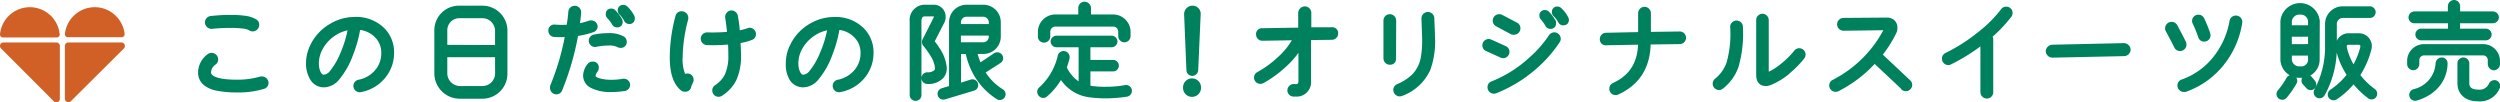 <svg xmlns="http://www.w3.org/2000/svg" viewBox="0 0 444 18.15"><g id="Layer_2" data-name="Layer 2"><g id="レイヤー_1" data-name="レイヤー 1"><path d="M46.79,16.07A15.4,15.4,0,0,1,42,16.7a17.64,17.64,0,0,1-3.38-.3,4.72,4.72,0,0,1-2.06-.85,2.4,2.4,0,0,1-.94-2,3.67,3.67,0,0,1,1.57-2.89.71.71,0,0,1,.39-.11.73.73,0,0,1,.73.71.66.66,0,0,1-.32.59,2.26,2.26,0,0,0-.95,1.68,1,1,0,0,0,.32.78c.61.64,2.16,1,4.64,1a14.82,14.82,0,0,0,4.34-.57.88.88,0,0,1,.2,0,.72.72,0,0,1,.71.73A.64.64,0,0,1,46.79,16.07ZM44.49,5.73a3.24,3.24,0,0,0-1.32-.37A16.22,16.22,0,0,0,41,5.24a28.59,28.59,0,0,0-3.37.17.75.75,0,0,1-.79-.65A.7.7,0,0,1,37.49,4,30.2,30.2,0,0,1,41,3.81a17.32,17.32,0,0,1,2.35.13,5,5,0,0,1,1.94.6.67.67,0,0,1,.31.59.74.74,0,0,1-.73.73A.63.63,0,0,1,44.49,5.73Z" transform="translate(0 -0.72)" fill="#00815e" stroke="#00815e" stroke-linecap="round" stroke-linejoin="round" stroke-width="0.88"/><path d="M68.13,14.19A6.82,6.82,0,0,1,64,16.65a.68.68,0,0,1-.28-1.33,5.59,5.59,0,0,0,3.19-1.8,5,5,0,0,0,1.24-3.4A4.25,4.25,0,0,0,66.88,7a5,5,0,0,0-3.29-1.44,22.17,22.17,0,0,1-1.29,4.73,14.1,14.1,0,0,1-2.38,4.25,3.15,3.15,0,0,1-2.41,1.25,2.31,2.31,0,0,1-2.06-1.23A4.86,4.86,0,0,1,54.79,12a6.92,6.92,0,0,1,.75-3.15,8.22,8.22,0,0,1,3.31-3.52,8.06,8.06,0,0,1,4.08-1.16,6.67,6.67,0,0,1,5,1.85,5.6,5.6,0,0,1,1.62,4.09A6.48,6.48,0,0,1,68.13,14.19ZM59.19,6.73a7.16,7.16,0,0,0-2.4,2.74,5.7,5.7,0,0,0-.6,2.52,4.2,4.2,0,0,0,.26,1.49c.26.63.62.95,1.06.95a2,2,0,0,0,1.4-.78,13.13,13.13,0,0,0,2-3.45,20.09,20.09,0,0,0,1.36-4.62A6.71,6.71,0,0,0,59.19,6.73Z" transform="translate(0 -0.72)" fill="#00815e" stroke="#00815e" stroke-linecap="round" stroke-linejoin="round" stroke-width="0.88"/><path d="M89.68,13.81a4,4,0,0,1-4,4h-4.1a4.07,4.07,0,0,1-4-4V6.12a3.92,3.92,0,0,1,4-3.95h4.1a4,4,0,0,1,4,4ZM88.36,9.16v-3a2.69,2.69,0,0,0-2.65-2.65h-4.1A2.58,2.58,0,0,0,79,6.12v3Zm0,1.28H79v3.37a2.72,2.72,0,0,0,2.62,2.63h4.1a2.69,2.69,0,0,0,2.65-2.63Z" transform="translate(0 -0.72)" fill="#00815e" stroke="#00815e" stroke-linecap="round" stroke-linejoin="round" stroke-width="0.88"/><path d="M105.28,6a14.79,14.79,0,0,1-3,.71,47.82,47.82,0,0,1-2.85,9.89.62.62,0,0,1-.63.43.67.67,0,0,1-.67-.67.87.87,0,0,1,0-.28,45,45,0,0,0,2.7-9.24,19.16,19.16,0,0,1-2.4,0,.65.65,0,0,1-.6-.71.59.59,0,0,1,.71-.6,17.87,17.87,0,0,0,2.5,0c.15-1,.28-1.86.33-2.7a.7.7,0,0,1,1.4.12,22.81,22.81,0,0,1-.3,2.42,11.48,11.48,0,0,0,2.33-.58.93.93,0,0,1,.23,0,.67.67,0,0,1,.67.65A.63.63,0,0,1,105.28,6Zm5.63,10.43a12.93,12.93,0,0,1-2.37.19,7,7,0,0,1-3.3-.64A2,2,0,0,1,104,14.15a2.94,2.94,0,0,1,.69-1.77.64.64,0,0,1,.56-.28.58.58,0,0,1,.65.67.63.63,0,0,1-.13.41,1.85,1.85,0,0,0-.44,1c0,.43.44.74,1.32.95a8.66,8.66,0,0,0,1.9.2,12.22,12.22,0,0,0,2.12-.18.68.68,0,0,1,.79.54A.66.66,0,0,1,110.91,16.44Zm-1.07-7.75A3.75,3.75,0,0,0,108,8.37a11.24,11.24,0,0,0-2.14.23.67.67,0,1,1-.26-1.31,12,12,0,0,1,2.4-.24,4.84,4.84,0,0,1,2.55.52.63.63,0,0,1,.32.56.59.59,0,0,1-.67.65A.71.71,0,0,1,109.84,8.69Zm.3-4.1a.49.49,0,0,1-.56.56.53.53,0,0,1-.48-.28,6.22,6.22,0,0,0-.93-1.23.55.55,0,0,1-.15-.37c0-.39.18-.58.56-.58a.49.49,0,0,1,.39.17,8,8,0,0,1,1.1,1.45A.61.61,0,0,1,110.14,4.59ZM112.3,4a.49.49,0,0,1-.56.54.55.55,0,0,1-.48-.28A5.25,5.25,0,0,0,110.35,3a.52.52,0,0,1-.19-.41.49.49,0,0,1,.56-.56.55.55,0,0,1,.37.15,5.41,5.41,0,0,1,1.14,1.49A.55.55,0,0,1,112.3,4Z" transform="translate(0 -0.72)" fill="#00815e" stroke="#00815e" stroke-linecap="round" stroke-linejoin="round" stroke-width="0.88"/><path d="M122.34,15.92a.62.62,0,0,1-.71.65.66.66,0,0,1-.43-.15c-1.21-1-1.81-2.83-1.81-5.49a28.36,28.36,0,0,1,1-7.25.64.64,0,0,1,.69-.52.73.73,0,0,1,.72.72.91.91,0,0,1,0,.17,27.62,27.62,0,0,0-1,6.88,7.21,7.21,0,0,0,.73,3.67.59.59,0,0,1,.59-.39.63.63,0,0,1,.62.63.85.85,0,0,1,0,.22Zm11-8.5a9.74,9.74,0,0,1-2.28.56c.06.93.1,1.75.1,2.46a9.77,9.77,0,0,1-.82,4.4A6.62,6.62,0,0,1,128,17.35a.65.65,0,0,1-.39.12.67.67,0,0,1-.67-.68.63.63,0,0,1,.3-.57,5.54,5.54,0,0,0,1.86-2,8.34,8.34,0,0,0,.69-3.77c0-.58,0-1.34-.09-2.29a33.07,33.07,0,0,1-4.14.13.71.71,0,0,1-.67-.71.69.69,0,0,1,.71-.67,32.14,32.14,0,0,0,4-.13c-.09-1-.22-2-.37-2.94a.74.74,0,0,1,.58-.82.73.73,0,0,1,.8.59,24.76,24.76,0,0,1,.37,3,9.78,9.78,0,0,0,1.9-.46.65.65,0,0,1,.26-.06.69.69,0,0,1,.68.69A.64.64,0,0,1,133.33,7.42Z" transform="translate(0 -0.72)" fill="#00815e" stroke="#00815e" stroke-linecap="round" stroke-linejoin="round" stroke-width="0.88"/><path d="M153.29,14.19a6.82,6.82,0,0,1-4.17,2.46.68.68,0,0,1-.28-1.33,5.57,5.57,0,0,0,3.18-1.8,5,5,0,0,0,1.25-3.4A4.29,4.29,0,0,0,152,7a5,5,0,0,0-3.29-1.44,22.17,22.17,0,0,1-1.29,4.73,13.89,13.89,0,0,1-2.39,4.25,3.12,3.12,0,0,1-2.4,1.25,2.34,2.34,0,0,1-2.07-1.23A4.86,4.86,0,0,1,140,12a6.8,6.8,0,0,1,.75-3.15A8.22,8.22,0,0,1,144,5.34a8.06,8.06,0,0,1,4.08-1.16,6.67,6.67,0,0,1,5,1.85,5.6,5.6,0,0,1,1.62,4.09A6.48,6.48,0,0,1,153.29,14.19Zm-8.94-7.46a7.18,7.18,0,0,0-2.41,2.74,5.69,5.69,0,0,0-.59,2.52,4.2,4.2,0,0,0,.26,1.49c.26.63.61.95,1.06.95a2,2,0,0,0,1.4-.78,13.14,13.14,0,0,0,2-3.45,19.14,19.14,0,0,0,1.36-4.62A6.68,6.68,0,0,0,144.35,6.73Z" transform="translate(0 -0.72)" fill="#00815e" stroke="#00815e" stroke-linecap="round" stroke-linejoin="round" stroke-width="0.88"/><path d="M167.28,14.19a3.11,3.11,0,0,1-2.5,1,.62.62,0,0,1-.69-.63.6.6,0,0,1,.64-.56,2.1,2.1,0,0,0,1.58-.56,1,1,0,0,0,.19-.65,5.37,5.37,0,0,0-.86-2.37,14.3,14.3,0,0,0-1.32-1.84.63.63,0,0,1-.08-.67c.58-1.12,1.44-2.82,2-3.95.15-.28,0-.77-.39-.77h-1.58c-.78,0-1.06.58-1.06,1.29V17.6a.59.59,0,0,1-.6.59.6.6,0,0,1-.61-.59V4.52A2.26,2.26,0,0,1,164.28,2h1.58a1.65,1.65,0,0,1,1.64,1.73,1.53,1.53,0,0,1-.17.78l-1.84,3.6c.22.3.6.75.95,1.32a6.93,6.93,0,0,1,1.27,3.36A2.3,2.3,0,0,1,167.28,14.19ZM177.34,18a11.79,11.79,0,0,1-4.55-5.24,13,13,0,0,1-.91-2.89h-1.64V16l2.29-.73a.58.58,0,0,1,.73.39.57.57,0,0,1-.37.73l-5.18,1.56a.59.59,0,1,1-.34-1.13l1.62-.49V4.68A2.67,2.67,0,0,1,171.66,2h3a2.65,2.65,0,0,1,2.64,2.64V7.24a2.63,2.63,0,0,1-2.64,2.62h-1.59a11.55,11.55,0,0,0,.88,2.58l2.85-1.9a.6.6,0,0,1,.82.18.59.59,0,0,1-.17.82l-3,1.92A10.36,10.36,0,0,0,177.94,17a.59.59,0,0,1-.6,1ZM176.05,5.43V4.7a1.45,1.45,0,0,0-1.45-1.45h-2.94a1.44,1.44,0,0,0-1.44,1.45v.73Zm0,1.17h-5.83V8.67h4.38a1.43,1.43,0,0,0,1.45-1.43Z" transform="translate(0 -0.72)" fill="#00815e" stroke="#00815e" stroke-linecap="round" stroke-linejoin="round" stroke-width="0.88"/><path d="M200.12,17.45a26.59,26.59,0,0,1-3.76.3,21.24,21.24,0,0,1-3-.21,6.71,6.71,0,0,1-4.27-2.46,7.85,7.85,0,0,1-.69-1,11.76,11.76,0,0,1-2.72,3.43.58.58,0,0,1-.85-.05.6.6,0,0,1,0-.86,11.24,11.24,0,0,0,3.45-5.87.63.63,0,0,1,.73-.5.66.66,0,0,1,.52.72A15.07,15.07,0,0,1,189,12.7a5.63,5.63,0,0,0,1,1.62,5.73,5.73,0,0,0,2,1.6V8.67h-4.37a.6.6,0,0,1-.6-.58.61.61,0,0,1,.6-.59h9.8a.61.61,0,0,1,.59.59.6.6,0,0,1-.59.58h-4.21V11.8h4.47a.58.58,0,0,1,0,1.16h-4.47v3.35a15.17,15.17,0,0,0,3.09.26,20.29,20.29,0,0,0,3.48-.28.6.6,0,1,1,.28,1.16Zm.23-10.31a.68.68,0,0,1-.66.66.69.69,0,0,1-.65-.64V6.32A1.35,1.35,0,0,0,197.66,5H187.45a1.35,1.35,0,0,0-1.36,1.36v.84a.67.67,0,0,1-.69.65.63.63,0,0,1-.63-.67V6.32a2.67,2.67,0,0,1,2.68-2.59h4.49V2.13a.7.7,0,0,1,.67-.67.73.73,0,0,1,.71.67v1.6h4.34a2.67,2.67,0,0,1,2.69,2.59Z" transform="translate(0 -0.72)" fill="#00815e" stroke="#00815e" stroke-linecap="round" stroke-linejoin="round" stroke-width="0.88"/><path d="M211.71,17.48a1.14,1.14,0,0,1-1.16-1.13,1.16,1.16,0,1,1,2.31,0A1.14,1.14,0,0,1,211.71,17.48Zm.65-4.3a.63.63,0,0,1-.61.58.61.61,0,0,1-.6-.58l-.41-9.91a1.05,1.05,0,0,1,1-1.1,1,1,0,0,1,1.06,1.1Z" transform="translate(0 -0.72)" fill="#00815e" stroke="#00815e" stroke-linecap="round" stroke-linejoin="round" stroke-width="0.88"/><path d="M236.52,7.35l-4.12.05v7.68a2.12,2.12,0,0,1-2.31,2.35,3.24,3.24,0,0,1-.43,0,.67.67,0,0,1-.57-.78.71.71,0,0,1,.82-.56c.76.09,1.13-.23,1.13-1V8.62a14.89,14.89,0,0,1-3,3.67,19.52,19.52,0,0,1-3.89,2.81.56.56,0,0,1-.32.07.66.66,0,0,1-.67-.67.64.64,0,0,1,.36-.59,19.1,19.1,0,0,0,3.82-2.8,13.12,13.12,0,0,0,2.85-3.69l-6,.1a.67.67,0,0,1-.67-.67.59.59,0,0,1,.65-.68L231,6.06,231,3a.77.77,0,0,1,.75-.71.73.73,0,0,1,.7.71V6l4.1,0a.6.6,0,0,1,.67.65A.69.69,0,0,1,236.52,7.35Z" transform="translate(0 -0.72)" fill="#00815e" stroke="#00815e" stroke-linecap="round" stroke-linejoin="round" stroke-width="0.88"/><path d="M247.5,11.09c0,.47-.22.69-.67.69h0a.7.7,0,0,1-.69-.69l0-6.72a.69.69,0,0,1,1.38,0Zm6.06,2a8.32,8.32,0,0,1-4.7,4.25.62.62,0,0,1-.26.06.71.71,0,0,1-.71-.69.66.66,0,0,1,.43-.65,8.9,8.9,0,0,0,2.93-1.94,6.35,6.35,0,0,0,1.51-3.07A18.2,18.2,0,0,0,253,7.22L252.89,4a.7.7,0,0,1,.69-.71.71.71,0,0,1,.72.67c0,.74.1,1.83.11,3.26A14.31,14.31,0,0,1,253.56,13.12Z" transform="translate(0 -0.72)" fill="#00815e" stroke="#00815e" stroke-linecap="round" stroke-linejoin="round" stroke-width="0.88"/><path d="M266.69,10.55,264.1,9.38a.63.63,0,0,1-.39-.62.67.67,0,0,1,.69-.67.66.66,0,0,1,.27.06l2.58,1.17a.64.64,0,0,1,.39.62.67.67,0,0,1-.95.61Zm6.42,1.55a24,24,0,0,1-7.54,4.77.57.57,0,0,1-.24.05.7.7,0,0,1-.71-.7.63.63,0,0,1,.45-.64,22.34,22.34,0,0,0,6.87-4.34,20.63,20.63,0,0,0,3.48-3.95.74.74,0,0,1,.64-.39.72.72,0,0,1,.69.71.63.63,0,0,1-.11.35A22.1,22.1,0,0,1,273.11,12.1Zm-4.54-5.68L265.92,5a.69.69,0,0,1-.37-.63.7.7,0,0,1,.71-.69.6.6,0,0,1,.32.07l2.64,1.38a.68.68,0,0,1,.37.63.7.7,0,0,1-.71.69A.64.64,0,0,1,268.57,6.42Zm7.34-1.57a.5.5,0,0,1-.56.56.52.52,0,0,1-.47-.26A6.55,6.55,0,0,0,274,3.9a.53.53,0,0,1-.16-.39.49.49,0,0,1,.55-.56.51.51,0,0,1,.4.17,7.93,7.93,0,0,1,1.1,1.47A.51.51,0,0,1,275.91,4.85Zm2.29-.61c0,.35-.19.54-.58.54a.52.52,0,0,1-.46-.26,4.52,4.52,0,0,0-.92-1.23.53.53,0,0,1-.18-.43.48.48,0,0,1,.54-.54.55.55,0,0,1,.37.15A5.47,5.47,0,0,1,278.13,4,.55.55,0,0,1,278.2,4.24Z" transform="translate(0 -0.72)" fill="#00815e" stroke="#00815e" stroke-linecap="round" stroke-linejoin="round" stroke-width="0.88"/><path d="M298.3,8.11l-5.58.08q0,6.42-5.51,8.92a.71.71,0,0,1-.28.06.67.67,0,0,1-.67-.67.64.64,0,0,1,.39-.64c3.15-1.43,4.72-4,4.72-7.65l-6.13.11h0a.6.6,0,0,1-.67-.65.67.67,0,0,1,.67-.69l6.13-.13,0-3.79a.7.7,0,0,1,.69-.69.71.71,0,0,1,.7.69V6.83l5.56-.08a.68.68,0,1,1,0,1.36Z" transform="translate(0 -0.72)" fill="#00815e" stroke="#00815e" stroke-linecap="round" stroke-linejoin="round" stroke-width="0.88"/><path d="M308.32,12.53a8,8,0,0,1-2.61,3.59.66.66,0,0,1-.43.15.69.69,0,0,1-.43-1.21,7,7,0,0,0,2.18-3,19.07,19.07,0,0,0,.69-6.56.69.69,0,0,1,1.38,0A20.86,20.86,0,0,1,308.32,12.53Zm9.13,1a12.3,12.3,0,0,1-3.13,1.88,2.1,2.1,0,0,1-.71.15c-.84,0-1.27-.52-1.27-1.55l0-9.67A.69.69,0,0,1,313,3.6a.7.7,0,0,1,.69.69l0,9.67c0,.11,0,.15.12.13a11.12,11.12,0,0,0,2.79-1.71A15.07,15.07,0,0,0,319,10a.7.7,0,0,1,.56-.28.69.69,0,0,1,.67.69.72.72,0,0,1-.15.43A16.1,16.1,0,0,1,317.45,13.48Z" transform="translate(0 -0.72)" fill="#00815e" stroke="#00815e" stroke-linecap="round" stroke-linejoin="round" stroke-width="0.88"/><path d="M338,16.22l-5.08-4.77a22.69,22.69,0,0,1-6.6,5.07.66.66,0,0,1-.32.07.69.69,0,0,1-.69-.69.65.65,0,0,1,.38-.6,21.56,21.56,0,0,0,6.41-5,20.52,20.52,0,0,0,3-4.47.11.11,0,0,0,0-.11c0-.06-.07-.08-.14-.08l-7.55.1a.7.7,0,1,1,0-1.4l7.71-.06a1.45,1.45,0,0,1,1.07.41,1.36,1.36,0,0,1,.35,1,1.61,1.61,0,0,1-.19.78,21.7,21.7,0,0,1-2.55,4l5.14,4.83a.64.64,0,0,1,.23.5.69.69,0,0,1-1.16.49Z" transform="translate(0 -0.72)" fill="#00815e" stroke="#00815e" stroke-linecap="round" stroke-linejoin="round" stroke-width="0.88"/><path d="M353.28,7.18a.67.67,0,0,1,.28.58v9.31a.69.69,0,0,1-.69.71.71.71,0,0,1-.71-.71v-9a33.56,33.56,0,0,1-5.85,3.69.54.54,0,0,1-.3.08.7.7,0,0,1-.68-.69.65.65,0,0,1,.39-.63,30.84,30.84,0,0,0,5.87-3.75,23,23,0,0,0,4.17-4.16.65.65,0,0,1,.56-.27A.68.68,0,0,1,357,3a.74.74,0,0,1-.13.42A24.71,24.71,0,0,1,353.28,7.18Z" transform="translate(0 -0.72)" fill="#00815e" stroke="#00815e" stroke-linecap="round" stroke-linejoin="round" stroke-width="0.88"/><path d="M377.22,10.25l-12.66.27a.78.78,0,0,1-.8-.69.79.79,0,0,1,.77-.73l12.65-.28a.78.78,0,0,1,.78.71A.75.75,0,0,1,377.22,10.25Z" transform="translate(0 -0.72)" fill="#00815e" stroke="#00815e" stroke-linecap="round" stroke-linejoin="round" stroke-width="0.88"/><path d="M387.88,8.63a.7.7,0,0,1-.69.71.66.66,0,0,1-.65-.41c-.34-.69-.84-1.64-1.49-2.85a.68.68,0,0,1-.09-.33.72.72,0,0,1,.7-.71.7.7,0,0,1,.64.37c.59,1.1,1.1,2.07,1.51,2.91A.64.64,0,0,1,387.88,8.63Zm6.6,3.49a14.42,14.42,0,0,1-6.41,4.49.93.93,0,0,1-.23,0,.7.7,0,0,1-.69-.69.65.65,0,0,1,.47-.66,13,13,0,0,0,5.78-4.11,14.51,14.51,0,0,0,3-6.65.7.7,0,0,1,1.38.24A15.32,15.32,0,0,1,394.48,12.12ZM392.15,7a.67.67,0,0,1-.67.67.62.62,0,0,1-.65-.49,24.69,24.69,0,0,0-1-2.44.54.54,0,0,1-.08-.3.67.67,0,0,1,.68-.67.66.66,0,0,1,.63.39,22.44,22.44,0,0,1,1.06,2.61A.93.93,0,0,1,392.15,7Z" transform="translate(0 -0.72)" fill="#00815e" stroke="#00815e" stroke-linecap="round" stroke-linejoin="round" stroke-width="0.88"/><path d="M405.77,17.8a.58.58,0,1,1-.88-.76,13.61,13.61,0,0,0,1.57-2.26.58.58,0,0,1,.78-.24.6.6,0,0,1,.24.8A16.3,16.3,0,0,1,405.77,17.8Zm5.76-6.46a2.78,2.78,0,0,1-3,2.75,2.89,2.89,0,0,1-3.09-2.75V4.48a3.07,3.07,0,0,1,6.11,0Zm-1.18-5.69V4.48a1.72,1.72,0,0,0-1.84-1.6,1.78,1.78,0,0,0-1.92,1.6V5.65Zm0,3.34V6.81h-3.76V9Zm0,1.17h-3.76v1.18a1.75,1.75,0,0,0,1.92,1.6,1.63,1.63,0,0,0,1.84-1.6Zm.41,5.14a.61.61,0,0,1,0,.84.58.58,0,0,1-.82-.05l-.62-.69a.59.59,0,0,1,.06-.82.58.58,0,0,1,.82.05ZM420.88,3.47H416A1.51,1.51,0,0,0,414.58,5V9.29a16.9,16.9,0,0,1-2.12,8.16.6.6,0,0,1-.82.2.61.61,0,0,1-.21-.82,16.26,16.26,0,0,0,1.94-7.54V5A2.7,2.7,0,0,1,416,2.28h4.86a.61.61,0,0,1,.62.6A.59.59,0,0,1,420.88,3.47Zm0,14.37A14.29,14.29,0,0,1,418,15a13.93,13.93,0,0,1-3.24,3,.62.62,0,0,1-.82-.17.59.59,0,0,1,.17-.8,13.25,13.25,0,0,0,3.19-3,13.4,13.4,0,0,1-2-4.59A1.88,1.88,0,0,1,417,7.07h1.9a1.85,1.85,0,0,1,1.81,2.42,15,15,0,0,1-2.05,4.57,13,13,0,0,0,2.85,2.83.59.59,0,0,1,.13.82A.57.57,0,0,1,420.86,17.84Zm-1.94-9.6H417c-.56,0-.72.51-.63,1A11.41,11.41,0,0,0,418,13a13.85,13.85,0,0,0,1.61-3.78C419.71,8.71,419.54,8.24,418.92,8.24Z" transform="translate(0 -0.72)" fill="#00815e" stroke="#00815e" stroke-linecap="round" stroke-linejoin="round" stroke-width="0.88"/><path d="M443.56,12.14a.71.71,0,0,1-.65.63.7.7,0,0,1-.64-.65v-.71A1.27,1.27,0,0,0,441,10.12H430.52a1.29,1.29,0,0,0-1.29,1.29v.73a.67.67,0,0,1-.67.61.66.66,0,0,1-.61-.63v-.71A2.55,2.55,0,0,1,430.52,9H441a2.54,2.54,0,0,1,2.55,2.46Zm-.8-7.73h-6.3V6.25h5.09a.6.6,0,0,1,0,1.19H430.09a.6.6,0,1,1,0-1.19h5.11V4.41h-6.43a.59.59,0,0,1-.58-.58.63.63,0,0,1,.58-.64h6.41V1.8a.69.69,0,0,1,.67-.64.66.66,0,0,1,.63.64V3.19h6.28a.63.63,0,0,1,.6.62A.62.62,0,0,1,442.76,4.41ZM429.08,18.16a.6.6,0,0,1-.74-.43.62.62,0,0,1,.43-.75A5.44,5.44,0,0,0,433,12a.65.65,0,0,1,.61-.63.59.59,0,0,1,.64.57C434.23,15,432.12,17.3,429.08,18.16Zm11,.11c-2.44,0-3.2-1.53-3.2-2.7V11.91a.62.62,0,0,1,1.23,0v3.66c0,.57.32,1.5,2,1.5a2.23,2.23,0,0,0,2.29-1.23.66.66,0,0,1,.74-.44.6.6,0,0,1,.43.74A3.33,3.33,0,0,1,440.09,18.27Z" transform="translate(0 -0.72)" fill="#00815e" stroke="#00815e" stroke-linecap="round" stroke-linejoin="round" stroke-width="0.88"/><path d="M5.3,2A5.33,5.33,0,0,0,0,6.79a.53.53,0,0,0,.53.58h9.55a.52.52,0,0,0,.52-.58A5.32,5.32,0,0,0,5.3,2Z" transform="translate(0 -0.72)" fill="#d16027"/><path d="M9.53,18.68.19,9.33A.62.62,0,0,1,.63,8.26H10a.63.63,0,0,1,.63.63v9.35A.63.63,0,0,1,9.53,18.68Z" transform="translate(0 -0.72)" fill="#d16027"/><path d="M16.83,2a5.33,5.33,0,0,1,5.3,4.75.53.53,0,0,1-.53.58H12.05a.52.52,0,0,1-.52-.58A5.32,5.32,0,0,1,16.83,2Z" transform="translate(0 -0.72)" fill="#d16027"/><path d="M12.6,18.68,22,9.33a.63.63,0,0,0-.45-1.07H12.15a.63.63,0,0,0-.63.63v9.35A.63.63,0,0,0,12.6,18.68Z" transform="translate(0 -0.72)" fill="#d16027"/></g></g></svg>